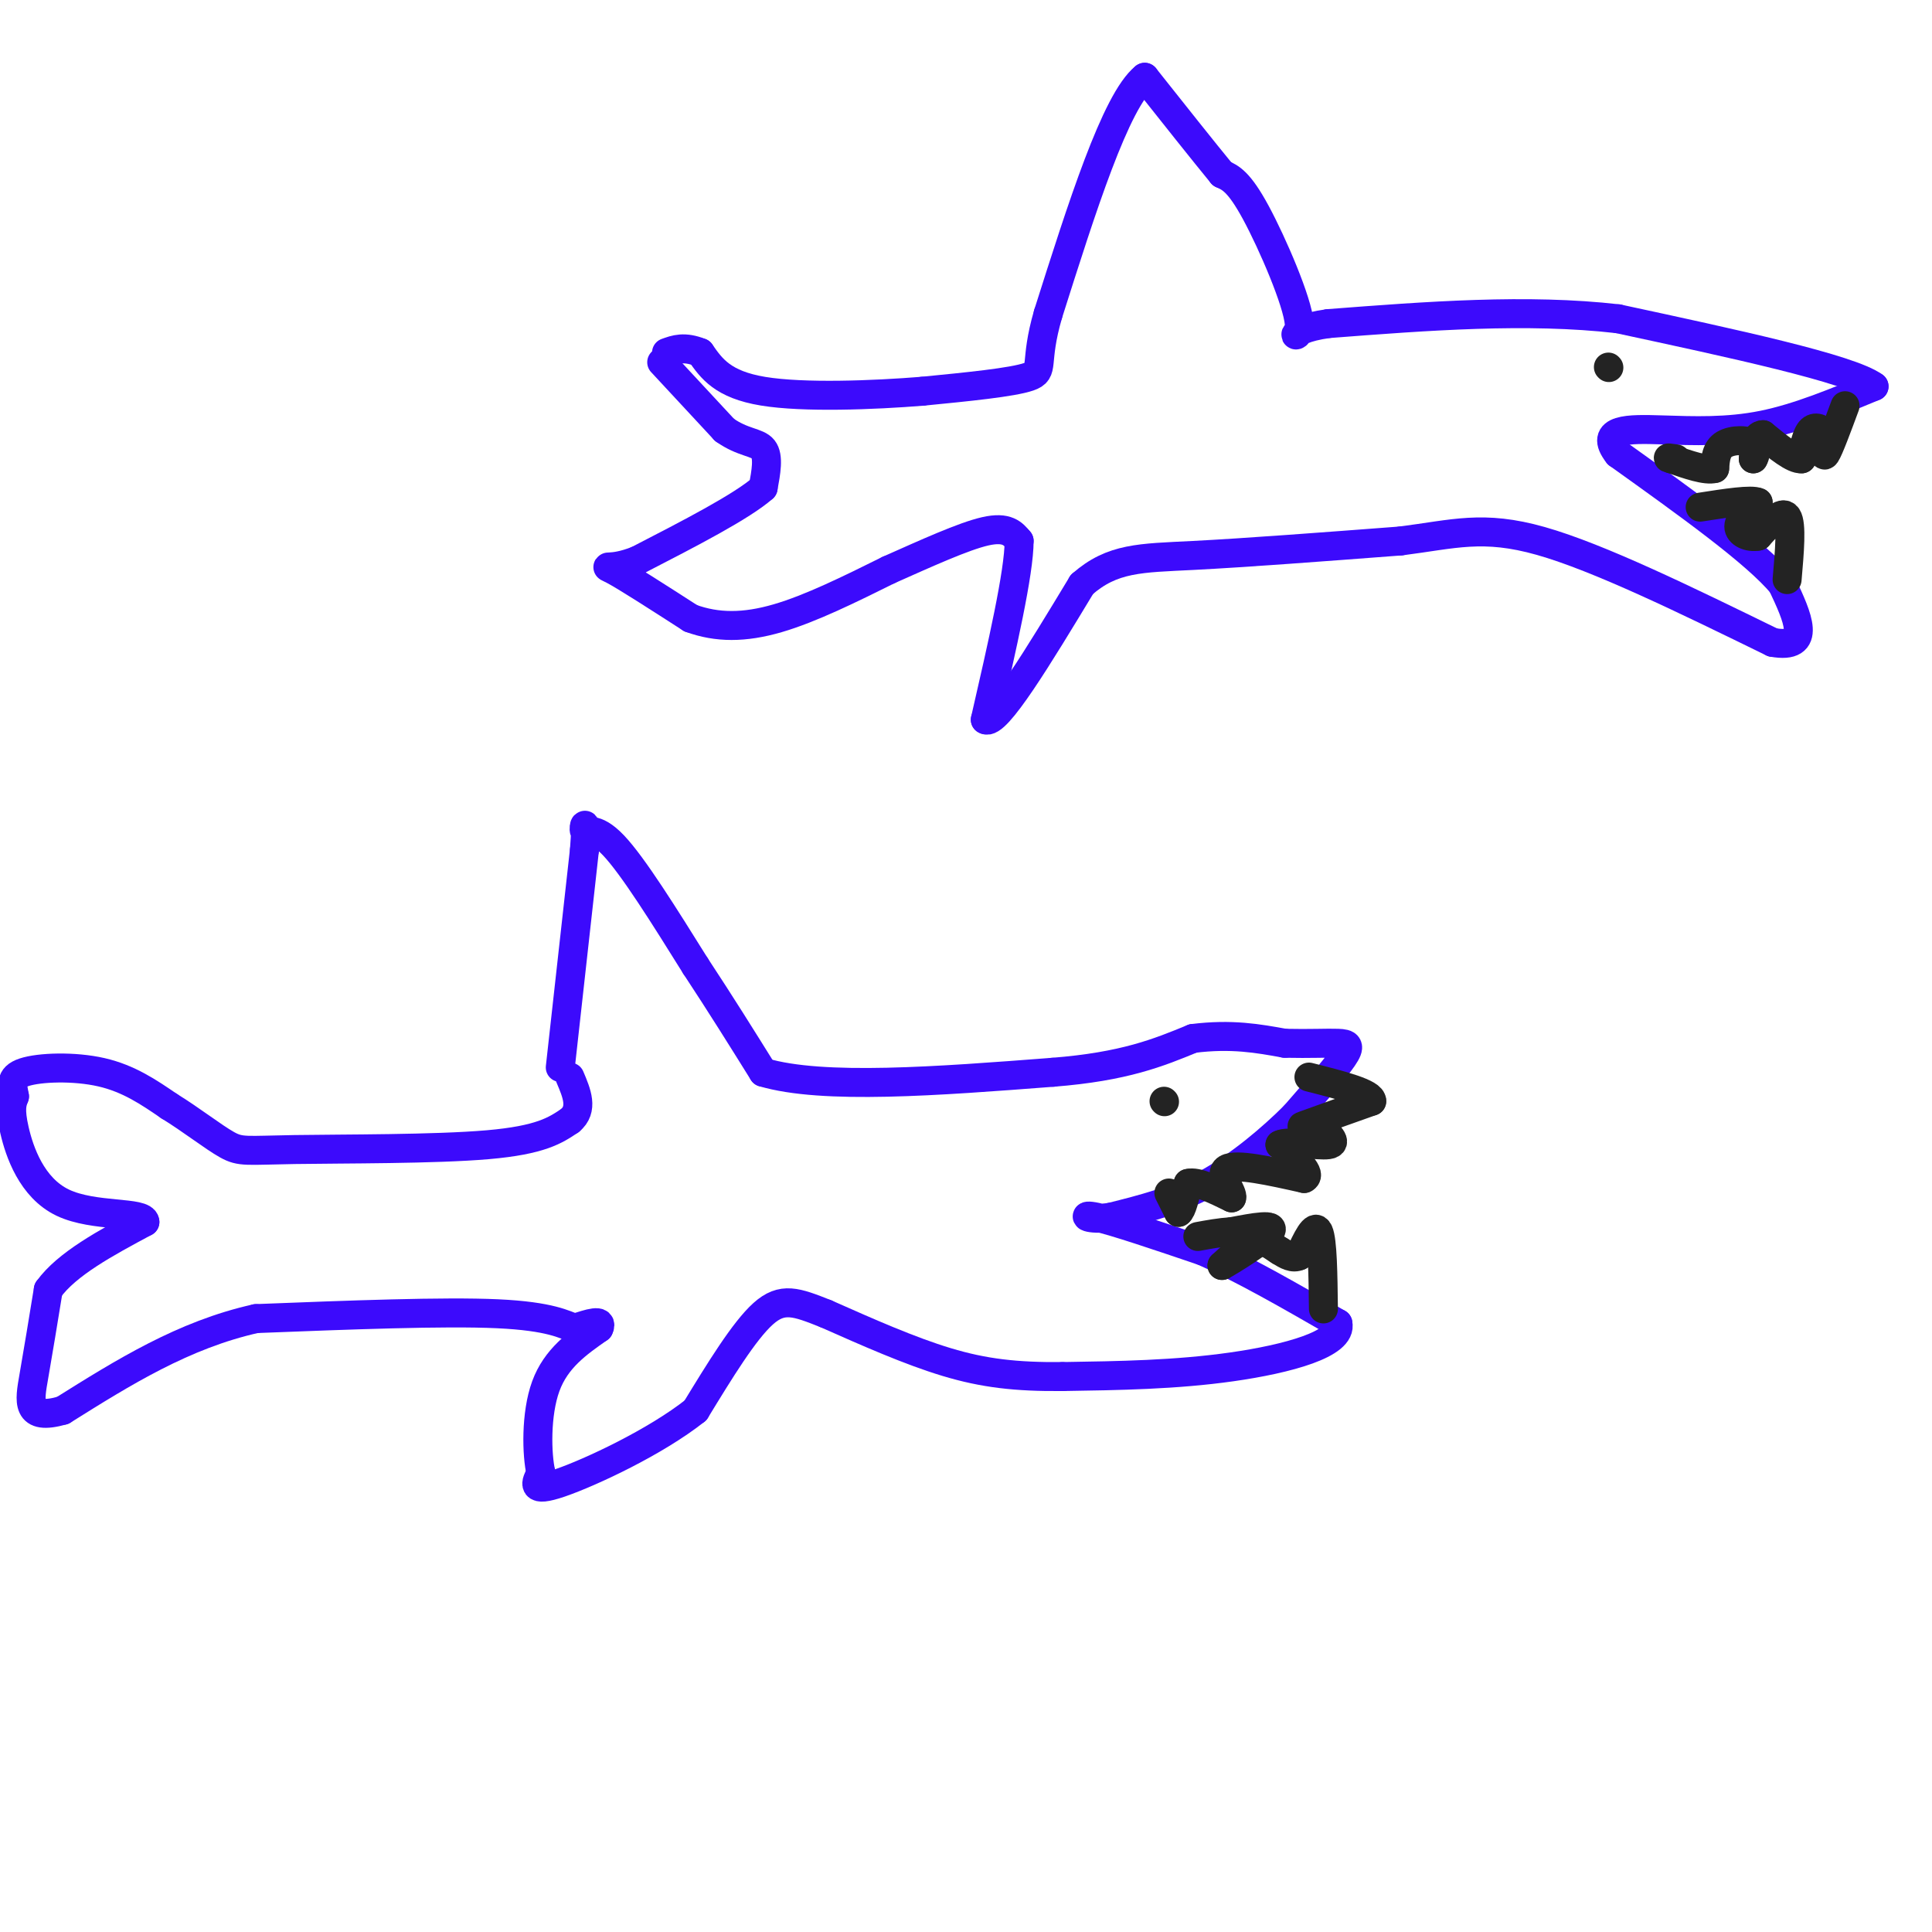 <svg viewBox='0 0 400 400' version='1.1' xmlns='http://www.w3.org/2000/svg' xmlns:xlink='http://www.w3.org/1999/xlink'><g fill='none' stroke='rgb(60,10,252)' stroke-width='6' stroke-linecap='round' stroke-linejoin='round'><path d='M116,221c0.000,0.000 5.000,-45.000 5,-45'/><path d='M121,176c0.619,-7.750 -0.333,-4.625 0,-4c0.333,0.625 1.952,-1.250 6,3c4.048,4.250 10.524,14.625 17,25'/><path d='M144,200c5.167,7.833 9.583,14.917 14,22'/><path d='M158,222c12.333,3.667 36.167,1.833 60,0'/><path d='M218,222c14.833,-1.167 21.917,-4.083 29,-7'/><path d='M247,215c8.000,-1.000 13.500,0.000 19,1'/><path d='M266,216c5.250,0.119 8.875,-0.083 11,0c2.125,0.083 2.750,0.452 1,3c-1.750,2.548 -5.875,7.274 -10,12'/><path d='M268,231c-4.667,4.667 -11.333,10.333 -18,14c-6.667,3.667 -13.333,5.333 -20,7'/><path d='M230,252c-4.756,0.778 -6.644,-0.778 -3,0c3.644,0.778 12.822,3.889 22,7'/><path d='M249,259c8.333,3.667 18.167,9.333 28,15'/><path d='M277,274c1.022,4.244 -10.422,7.356 -22,9c-11.578,1.644 -23.289,1.822 -35,2'/><path d='M220,285c-9.667,0.089 -16.333,-0.689 -24,-3c-7.667,-2.311 -16.333,-6.156 -25,-10'/><path d='M171,272c-6.156,-2.444 -9.044,-3.556 -13,0c-3.956,3.556 -8.978,11.778 -14,20'/><path d='M144,292c-8.222,6.533 -21.778,12.867 -28,15c-6.222,2.133 -5.111,0.067 -4,-2'/><path d='M112,305c-0.889,-3.778 -1.111,-12.222 1,-18c2.111,-5.778 6.556,-8.889 11,-12'/><path d='M124,275c1.000,-2.000 -2.000,-1.000 -5,0'/><path d='M119,275c-2.111,-0.711 -4.889,-2.489 -16,-3c-11.111,-0.511 -30.556,0.244 -50,1'/><path d='M53,273c-15.000,3.333 -27.500,11.167 -40,19'/><path d='M13,292c-7.689,2.200 -6.911,-1.800 -6,-7c0.911,-5.200 1.956,-11.600 3,-18'/><path d='M10,267c3.833,-5.333 11.917,-9.667 20,-14'/><path d='M30,253c-0.155,-2.262 -10.542,-0.917 -17,-4c-6.458,-3.083 -8.988,-10.595 -10,-15c-1.012,-4.405 -0.506,-5.702 0,-7'/><path d='M3,227c-0.333,-2.131 -1.167,-3.958 2,-5c3.167,-1.042 10.333,-1.298 16,0c5.667,1.298 9.833,4.149 14,7'/><path d='M35,229c4.619,2.834 9.166,6.419 12,8c2.834,1.581 3.955,1.156 14,1c10.045,-0.156 29.013,-0.045 40,-1c10.987,-0.955 13.994,-2.978 17,-5'/><path d='M118,232c2.833,-2.333 1.417,-5.667 0,-9'/><path d='M137,75c0.000,0.000 13.000,14.000 13,14'/><path d='M150,89c3.800,2.711 6.800,2.489 8,4c1.200,1.511 0.600,4.756 0,8'/><path d='M158,101c-4.333,3.833 -15.167,9.417 -26,15'/><path d='M132,116c-5.867,2.333 -7.533,0.667 -5,2c2.533,1.333 9.267,5.667 16,10'/><path d='M143,128c5.467,2.000 11.133,2.000 18,0c6.867,-2.000 14.933,-6.000 23,-10'/><path d='M184,118c7.711,-3.422 15.489,-6.978 20,-8c4.511,-1.022 5.756,0.489 7,2'/><path d='M211,112c0.000,6.500 -3.500,21.750 -7,37'/><path d='M204,149c2.167,1.500 11.083,-13.250 20,-28'/><path d='M224,121c6.311,-5.556 12.089,-5.444 23,-6c10.911,-0.556 26.956,-1.778 43,-3'/><path d='M290,112c11.000,-1.400 17.000,-3.400 29,0c12.000,3.400 30.000,12.200 48,21'/><path d='M367,133c8.333,1.500 5.167,-5.250 2,-12'/><path d='M369,121c-5.333,-6.500 -19.667,-16.750 -34,-27'/><path d='M335,94c-4.202,-5.345 2.292,-5.208 9,-5c6.708,0.208 13.631,0.488 21,-1c7.369,-1.488 15.185,-4.744 23,-8'/><path d='M388,80c-5.000,-3.667 -29.000,-8.833 -53,-14'/><path d='M335,66c-18.833,-2.167 -39.417,-0.583 -60,1'/><path d='M275,67c-10.190,1.429 -5.667,4.500 -6,0c-0.333,-4.500 -5.524,-16.571 -9,-23c-3.476,-6.429 -5.238,-7.214 -7,-8'/><path d='M253,36c-3.833,-4.667 -9.917,-12.333 -16,-20'/><path d='M237,16c-6.000,4.833 -13.000,26.917 -20,49'/><path d='M217,65c-3.022,10.378 -0.578,11.822 -4,13c-3.422,1.178 -12.711,2.089 -22,3'/><path d='M191,81c-10.178,0.822 -24.622,1.378 -33,0c-8.378,-1.378 -10.689,-4.689 -13,-8'/><path d='M145,73c-3.333,-1.333 -5.167,-0.667 -7,0'/></g>
<g fill='none' stroke='rgb(35,35,35)' stroke-width='6' stroke-linecap='round' stroke-linejoin='round'><path d='M242,247c0.000,0.000 2.000,4.000 2,4'/><path d='M244,251c0.667,-0.333 1.333,-3.167 2,-6'/><path d='M246,245c1.833,-0.500 5.417,1.250 9,3'/><path d='M255,248c0.467,-0.956 -2.867,-4.844 -1,-6c1.867,-1.156 8.933,0.422 16,2'/><path d='M270,244c1.833,-0.833 -1.583,-3.917 -5,-7'/><path d='M265,237c1.533,-0.911 7.867,0.311 10,0c2.133,-0.311 0.067,-2.156 -2,-4'/><path d='M273,233c-1.600,-0.400 -4.600,0.600 -3,0c1.600,-0.600 7.800,-2.800 14,-5'/><path d='M284,228c0.167,-1.667 -6.417,-3.333 -13,-5'/><path d='M274,271c-0.083,-7.083 -0.167,-14.167 -1,-16c-0.833,-1.833 -2.417,1.583 -4,5'/><path d='M269,260c-1.333,0.667 -2.667,-0.167 -4,-1'/><path d='M265,259c-1.422,-0.822 -2.978,-2.378 -5,-2c-2.022,0.378 -4.511,2.689 -7,5'/><path d='M253,262c1.489,-0.778 8.711,-5.222 10,-7c1.289,-1.778 -3.356,-0.889 -8,0'/><path d='M255,255c-2.500,0.167 -4.750,0.583 -7,1'/><path d='M382,84c-1.667,4.500 -3.333,9.000 -4,10c-0.667,1.000 -0.333,-1.500 0,-4'/><path d='M378,90c-0.578,-1.111 -2.022,-1.889 -3,-1c-0.978,0.889 -1.489,3.444 -2,6'/><path d='M373,95c-1.667,0.167 -4.833,-2.417 -8,-5'/><path d='M365,90c-1.667,0.000 -1.833,2.500 -2,5'/><path d='M363,95c0.024,0.155 1.083,-1.958 0,-3c-1.083,-1.042 -4.310,-1.012 -6,0c-1.690,1.012 -1.845,3.006 -2,5'/><path d='M355,97c-1.833,0.500 -5.417,-0.750 -9,-2'/><path d='M346,95c-1.333,-0.333 -0.167,-0.167 1,0'/><path d='M370,120c0.500,-5.750 1.000,-11.500 0,-13c-1.000,-1.500 -3.500,1.250 -6,4'/><path d='M364,111c-2.000,0.400 -4.000,-0.600 -4,-2c0.000,-1.400 2.000,-3.200 4,-5'/><path d='M364,104c-1.333,-0.667 -6.667,0.167 -12,1'/><path d='M333,76c0.000,0.000 0.100,0.100 0.1,0.1'/><path d='M241,228c0.000,0.000 0.100,0.100 0.1,0.1'/></g>
</svg>